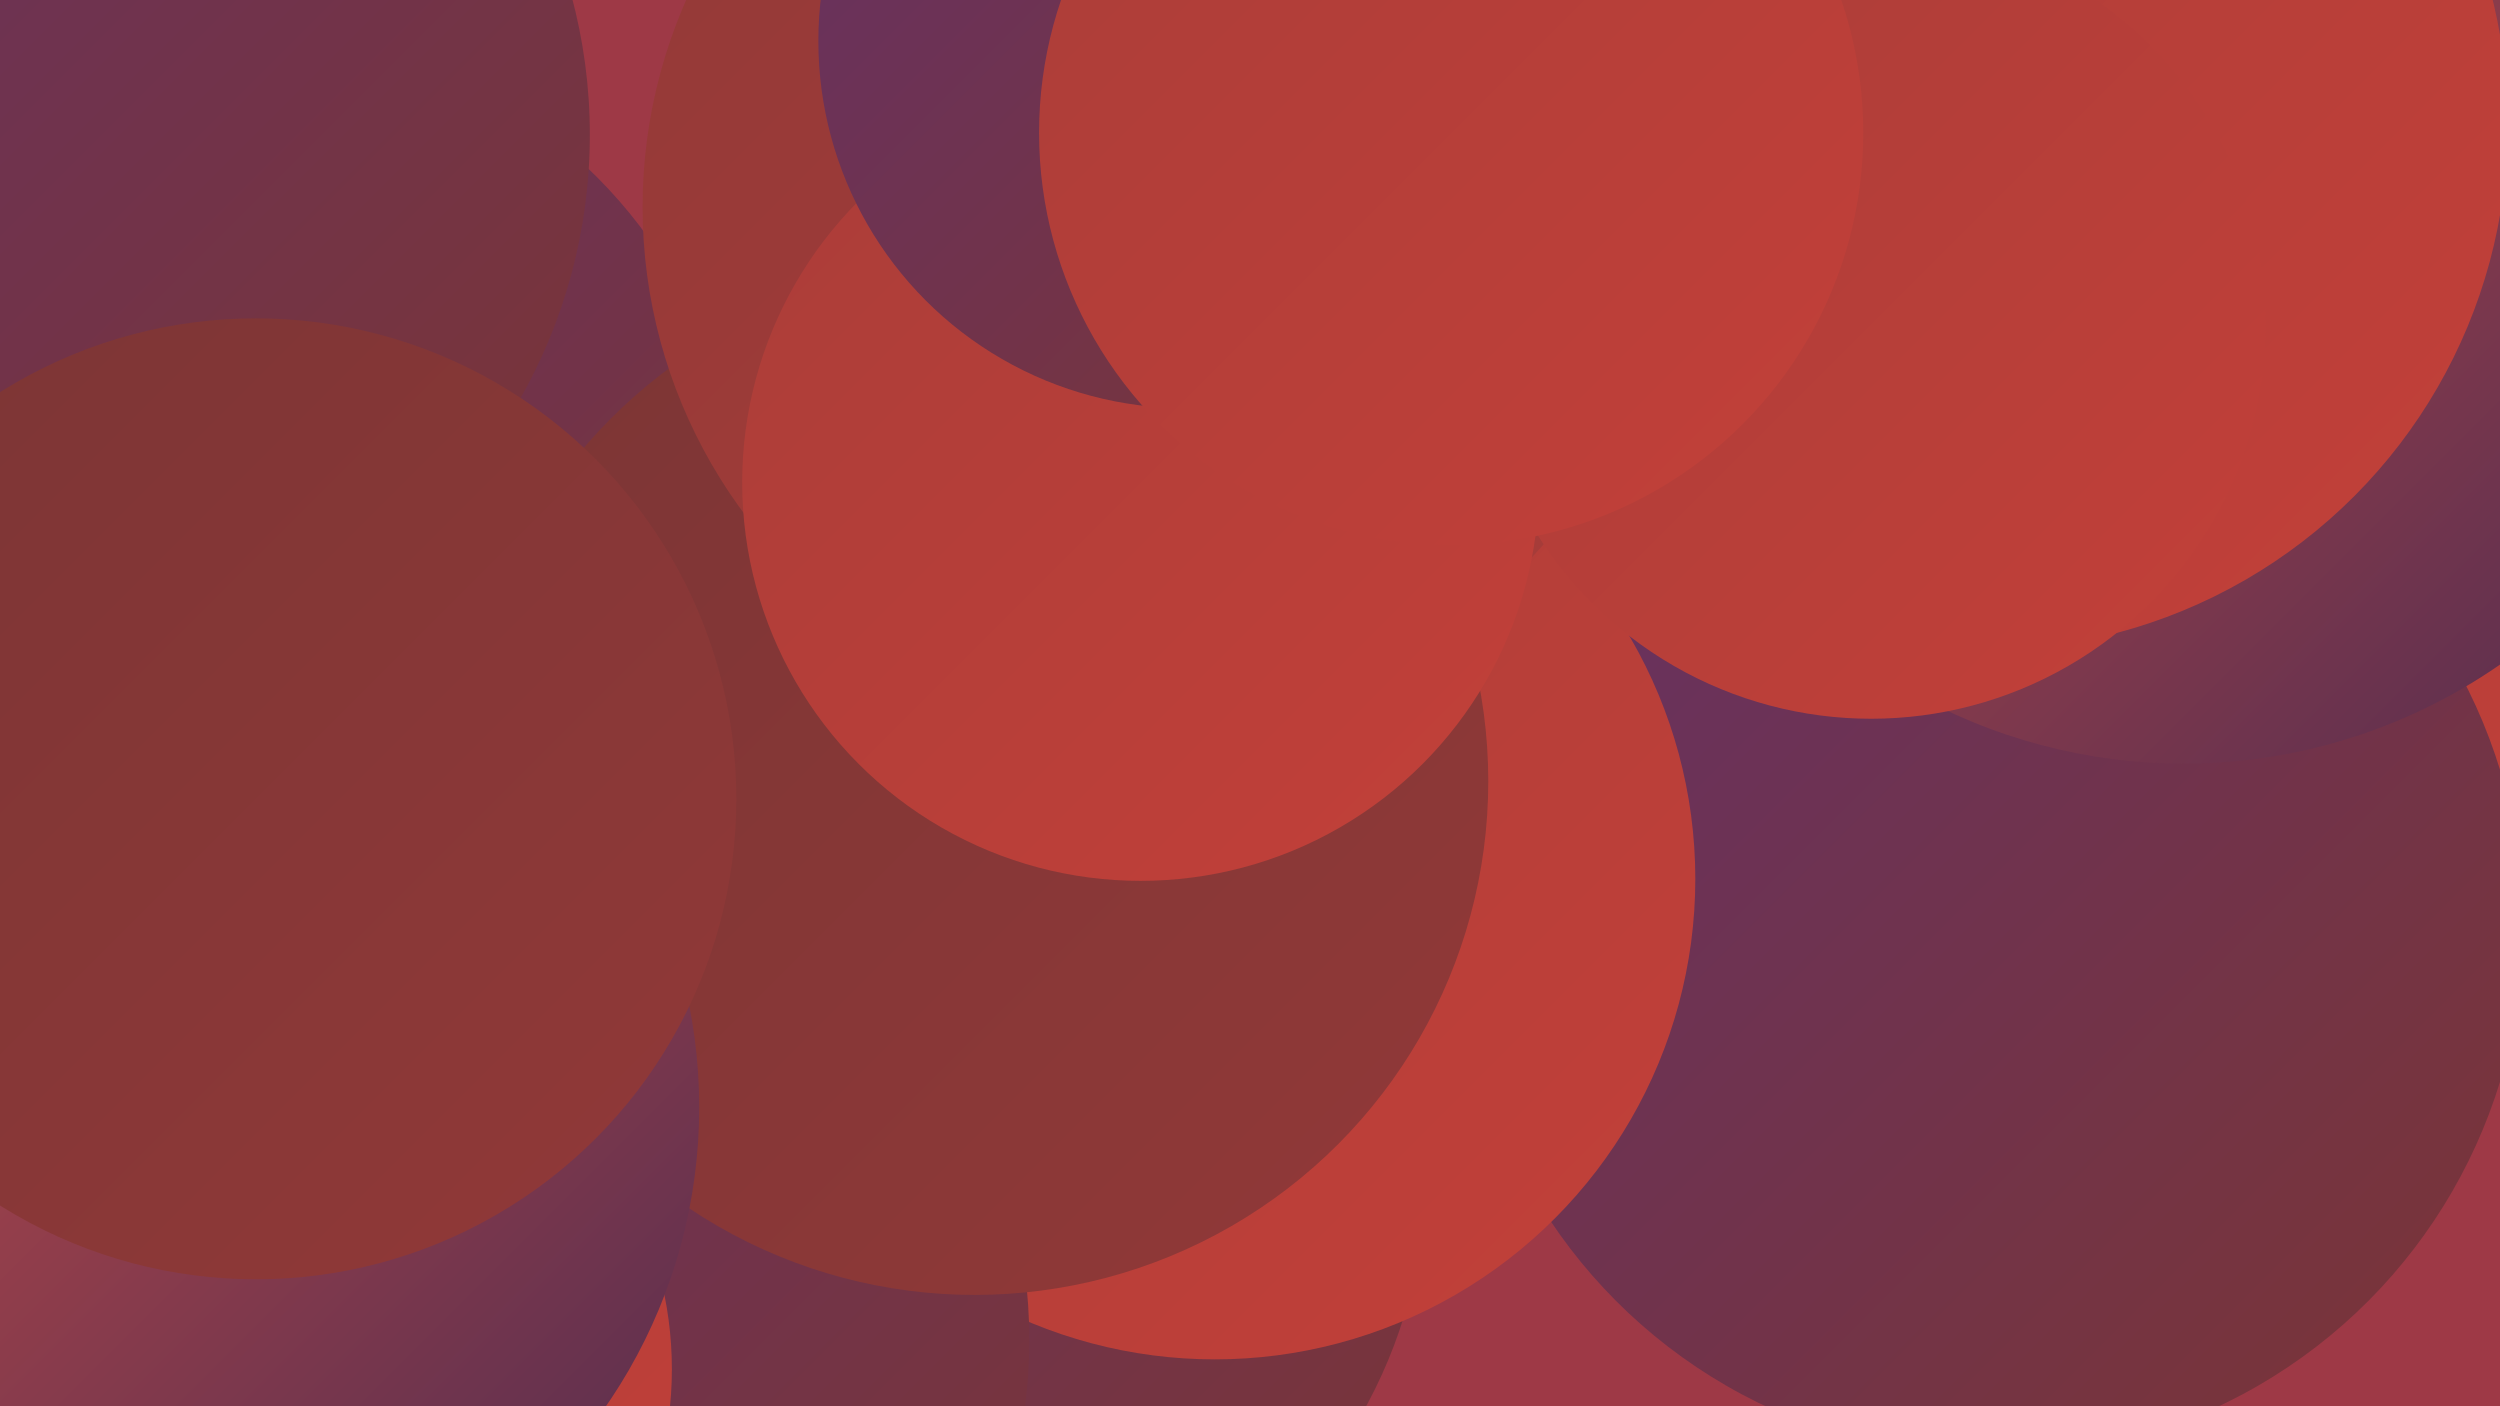 <?xml version="1.0" encoding="UTF-8"?><svg width="1280" height="720" xmlns="http://www.w3.org/2000/svg"><defs><linearGradient id="grad0" x1="0%" y1="0%" x2="100%" y2="100%"><stop offset="0%" style="stop-color:#512c50;stop-opacity:1" /><stop offset="100%" style="stop-color:#653165;stop-opacity:1" /></linearGradient><linearGradient id="grad1" x1="0%" y1="0%" x2="100%" y2="100%"><stop offset="0%" style="stop-color:#653165;stop-opacity:1" /><stop offset="100%" style="stop-color:#7b3535;stop-opacity:1" /></linearGradient><linearGradient id="grad2" x1="0%" y1="0%" x2="100%" y2="100%"><stop offset="0%" style="stop-color:#7b3535;stop-opacity:1" /><stop offset="100%" style="stop-color:#923938;stop-opacity:1" /></linearGradient><linearGradient id="grad3" x1="0%" y1="0%" x2="100%" y2="100%"><stop offset="0%" style="stop-color:#923938;stop-opacity:1" /><stop offset="100%" style="stop-color:#aa3d39;stop-opacity:1" /></linearGradient><linearGradient id="grad4" x1="0%" y1="0%" x2="100%" y2="100%"><stop offset="0%" style="stop-color:#aa3d39;stop-opacity:1" /><stop offset="100%" style="stop-color:#c34039;stop-opacity:1" /></linearGradient><linearGradient id="grad5" x1="0%" y1="0%" x2="100%" y2="100%"><stop offset="0%" style="stop-color:#c34039;stop-opacity:1" /><stop offset="100%" style="stop-color:#d04f46;stop-opacity:1" /></linearGradient><linearGradient id="grad6" x1="0%" y1="0%" x2="100%" y2="100%"><stop offset="0%" style="stop-color:#d04f46;stop-opacity:1" /><stop offset="100%" style="stop-color:#512c50;stop-opacity:1" /></linearGradient></defs><rect width="1280" height="720" fill="#9e3946" /><circle cx="1105" cy="293" r="268" fill="url(#grad4)" /><circle cx="128" cy="268" r="251" fill="url(#grad1)" /><circle cx="336" cy="614" r="194" fill="url(#grad1)" /><circle cx="479" cy="600" r="251" fill="url(#grad1)" /><circle cx="1020" cy="474" r="272" fill="url(#grad1)" /><circle cx="622" cy="450" r="246" fill="url(#grad4)" /><circle cx="259" cy="686" r="268" fill="url(#grad1)" /><circle cx="153" cy="701" r="191" fill="url(#grad4)" /><circle cx="499" cy="400" r="263" fill="url(#grad2)" /><circle cx="1239" cy="46" r="194" fill="url(#grad3)" /><circle cx="89" cy="567" r="269" fill="url(#grad6)" /><circle cx="28" cy="69" r="274" fill="url(#grad1)" /><circle cx="592" cy="106" r="263" fill="url(#grad3)" /><circle cx="584" cy="247" r="204" fill="url(#grad4)" /><circle cx="607" cy="21" r="188" fill="url(#grad1)" /><circle cx="1118" cy="107" r="284" fill="url(#grad6)" /><circle cx="1015" cy="64" r="269" fill="url(#grad4)" /><circle cx="958" cy="166" r="202" fill="url(#grad4)" /><circle cx="131" cy="409" r="246" fill="url(#grad2)" /><circle cx="743" cy="68" r="211" fill="url(#grad4)" /></svg>